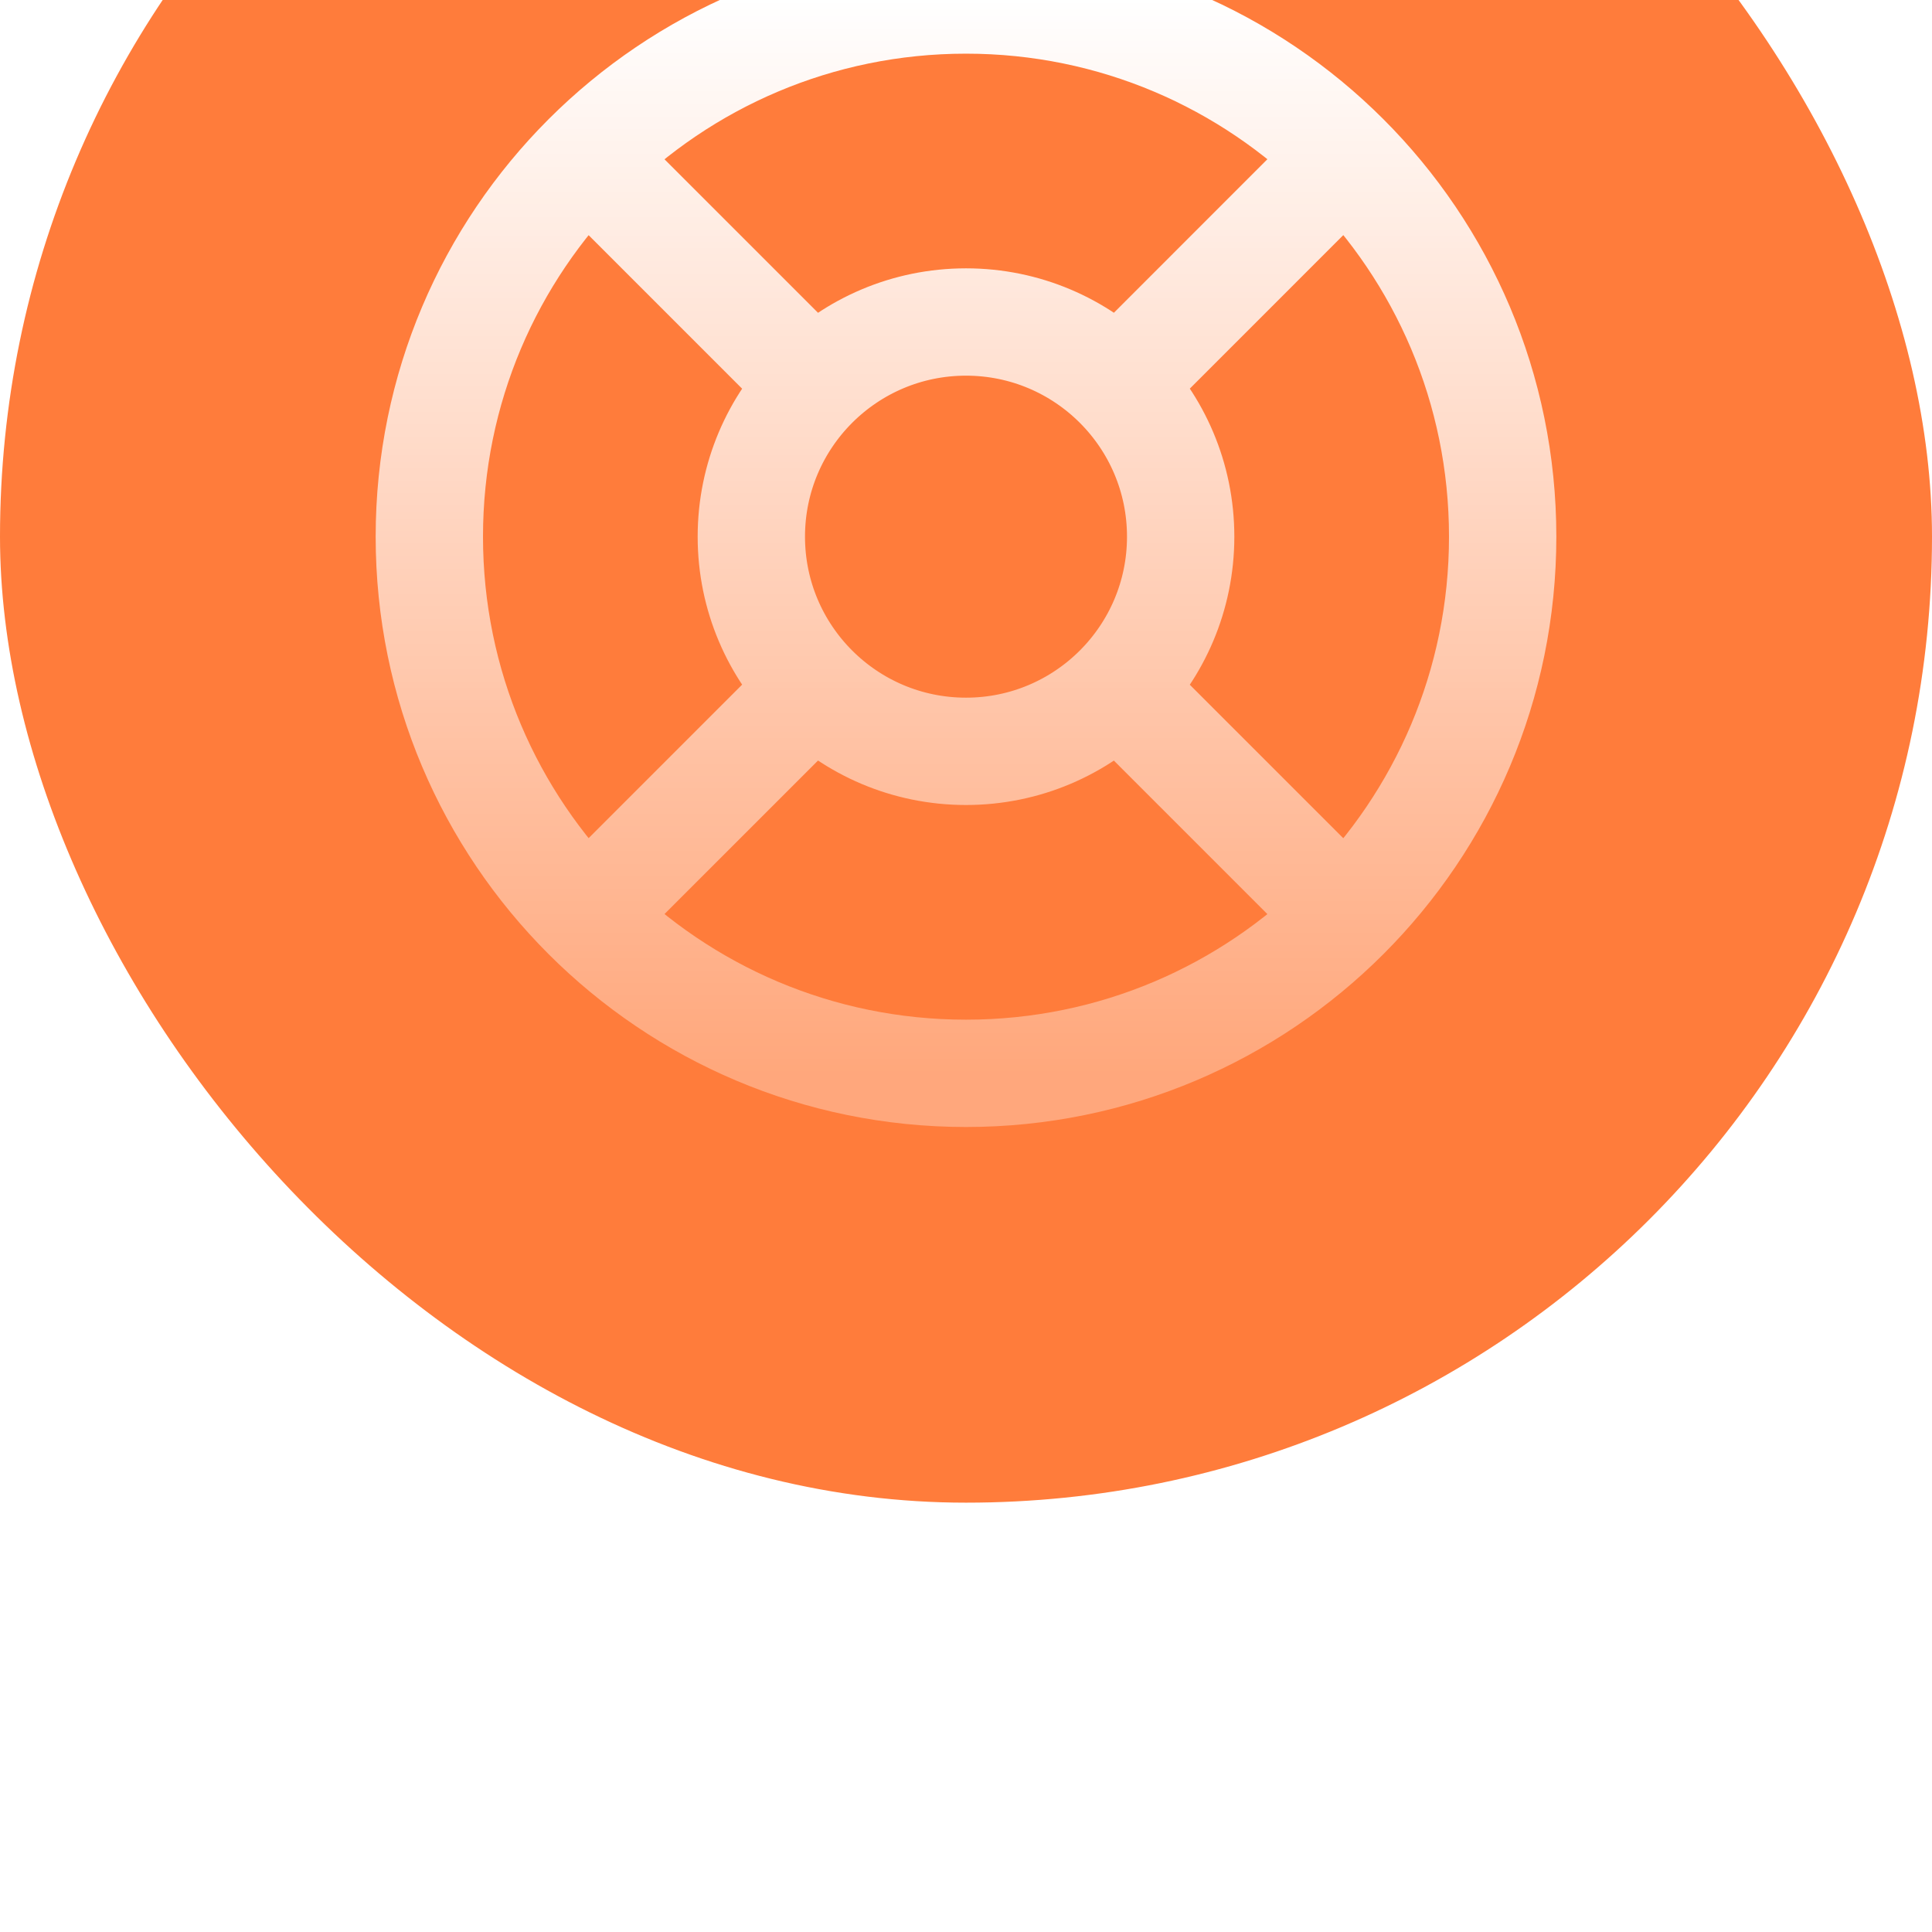 <svg width="36" height="36" viewBox="0 0 36 36" fill="none" xmlns="http://www.w3.org/2000/svg">
<g filter="url(#filter0_i_8022_8040)">
<rect width="36" height="36" rx="18" fill="#FF7C3B"/>
<path d="M15.136 15.136L10.929 10.929M10.929 25.071L15.168 20.832M20.861 20.864L25.068 25.071M25.068 10.929L20.829 15.169M28 18C28 23.523 23.523 28 18 28C12.477 28 8 23.523 8 18C8 12.477 12.477 8 18 8C23.523 8 28 12.477 28 18ZM22 18C22 20.209 20.209 22 18 22C15.791 22 14 20.209 14 18C14 15.791 15.791 14 18 14C20.209 14 22 15.791 22 18Z" stroke="url(#paint0_linear_8022_8040)" stroke-width="2" stroke-linecap="round" stroke-linejoin="round"/>
</g>
<defs>
<filter id="filter0_i_8022_8040" x="0" y="-8" width="36" height="44" filterUnits="userSpaceOnUse" color-interpolation-filters="sRGB">
<feFlood flood-opacity="0" result="BackgroundImageFix"/>
<feBlend mode="normal" in="SourceGraphic" in2="BackgroundImageFix" result="shape"/>
<feColorMatrix in="SourceAlpha" type="matrix" values="0 0 0 0 0 0 0 0 0 0 0 0 0 0 0 0 0 0 127 0" result="hardAlpha"/>
<feOffset dy="-8"/>
<feGaussianBlur stdDeviation="12.5"/>
<feComposite in2="hardAlpha" operator="arithmetic" k2="-1" k3="1"/>
<feColorMatrix type="matrix" values="0 0 0 0 1 0 0 0 0 1 0 0 0 0 1 0 0 0 1 0"/>
<feBlend mode="normal" in2="shape" result="effect1_innerShadow_8022_8040"/>
</filter>
<linearGradient id="paint0_linear_8022_8040" x1="18" y1="8" x2="18" y2="28" gradientUnits="userSpaceOnUse">
<stop stop-color="white"/>
<stop offset="1" stop-color="white" stop-opacity="0.33"/>
</linearGradient>
</defs>
</svg>
